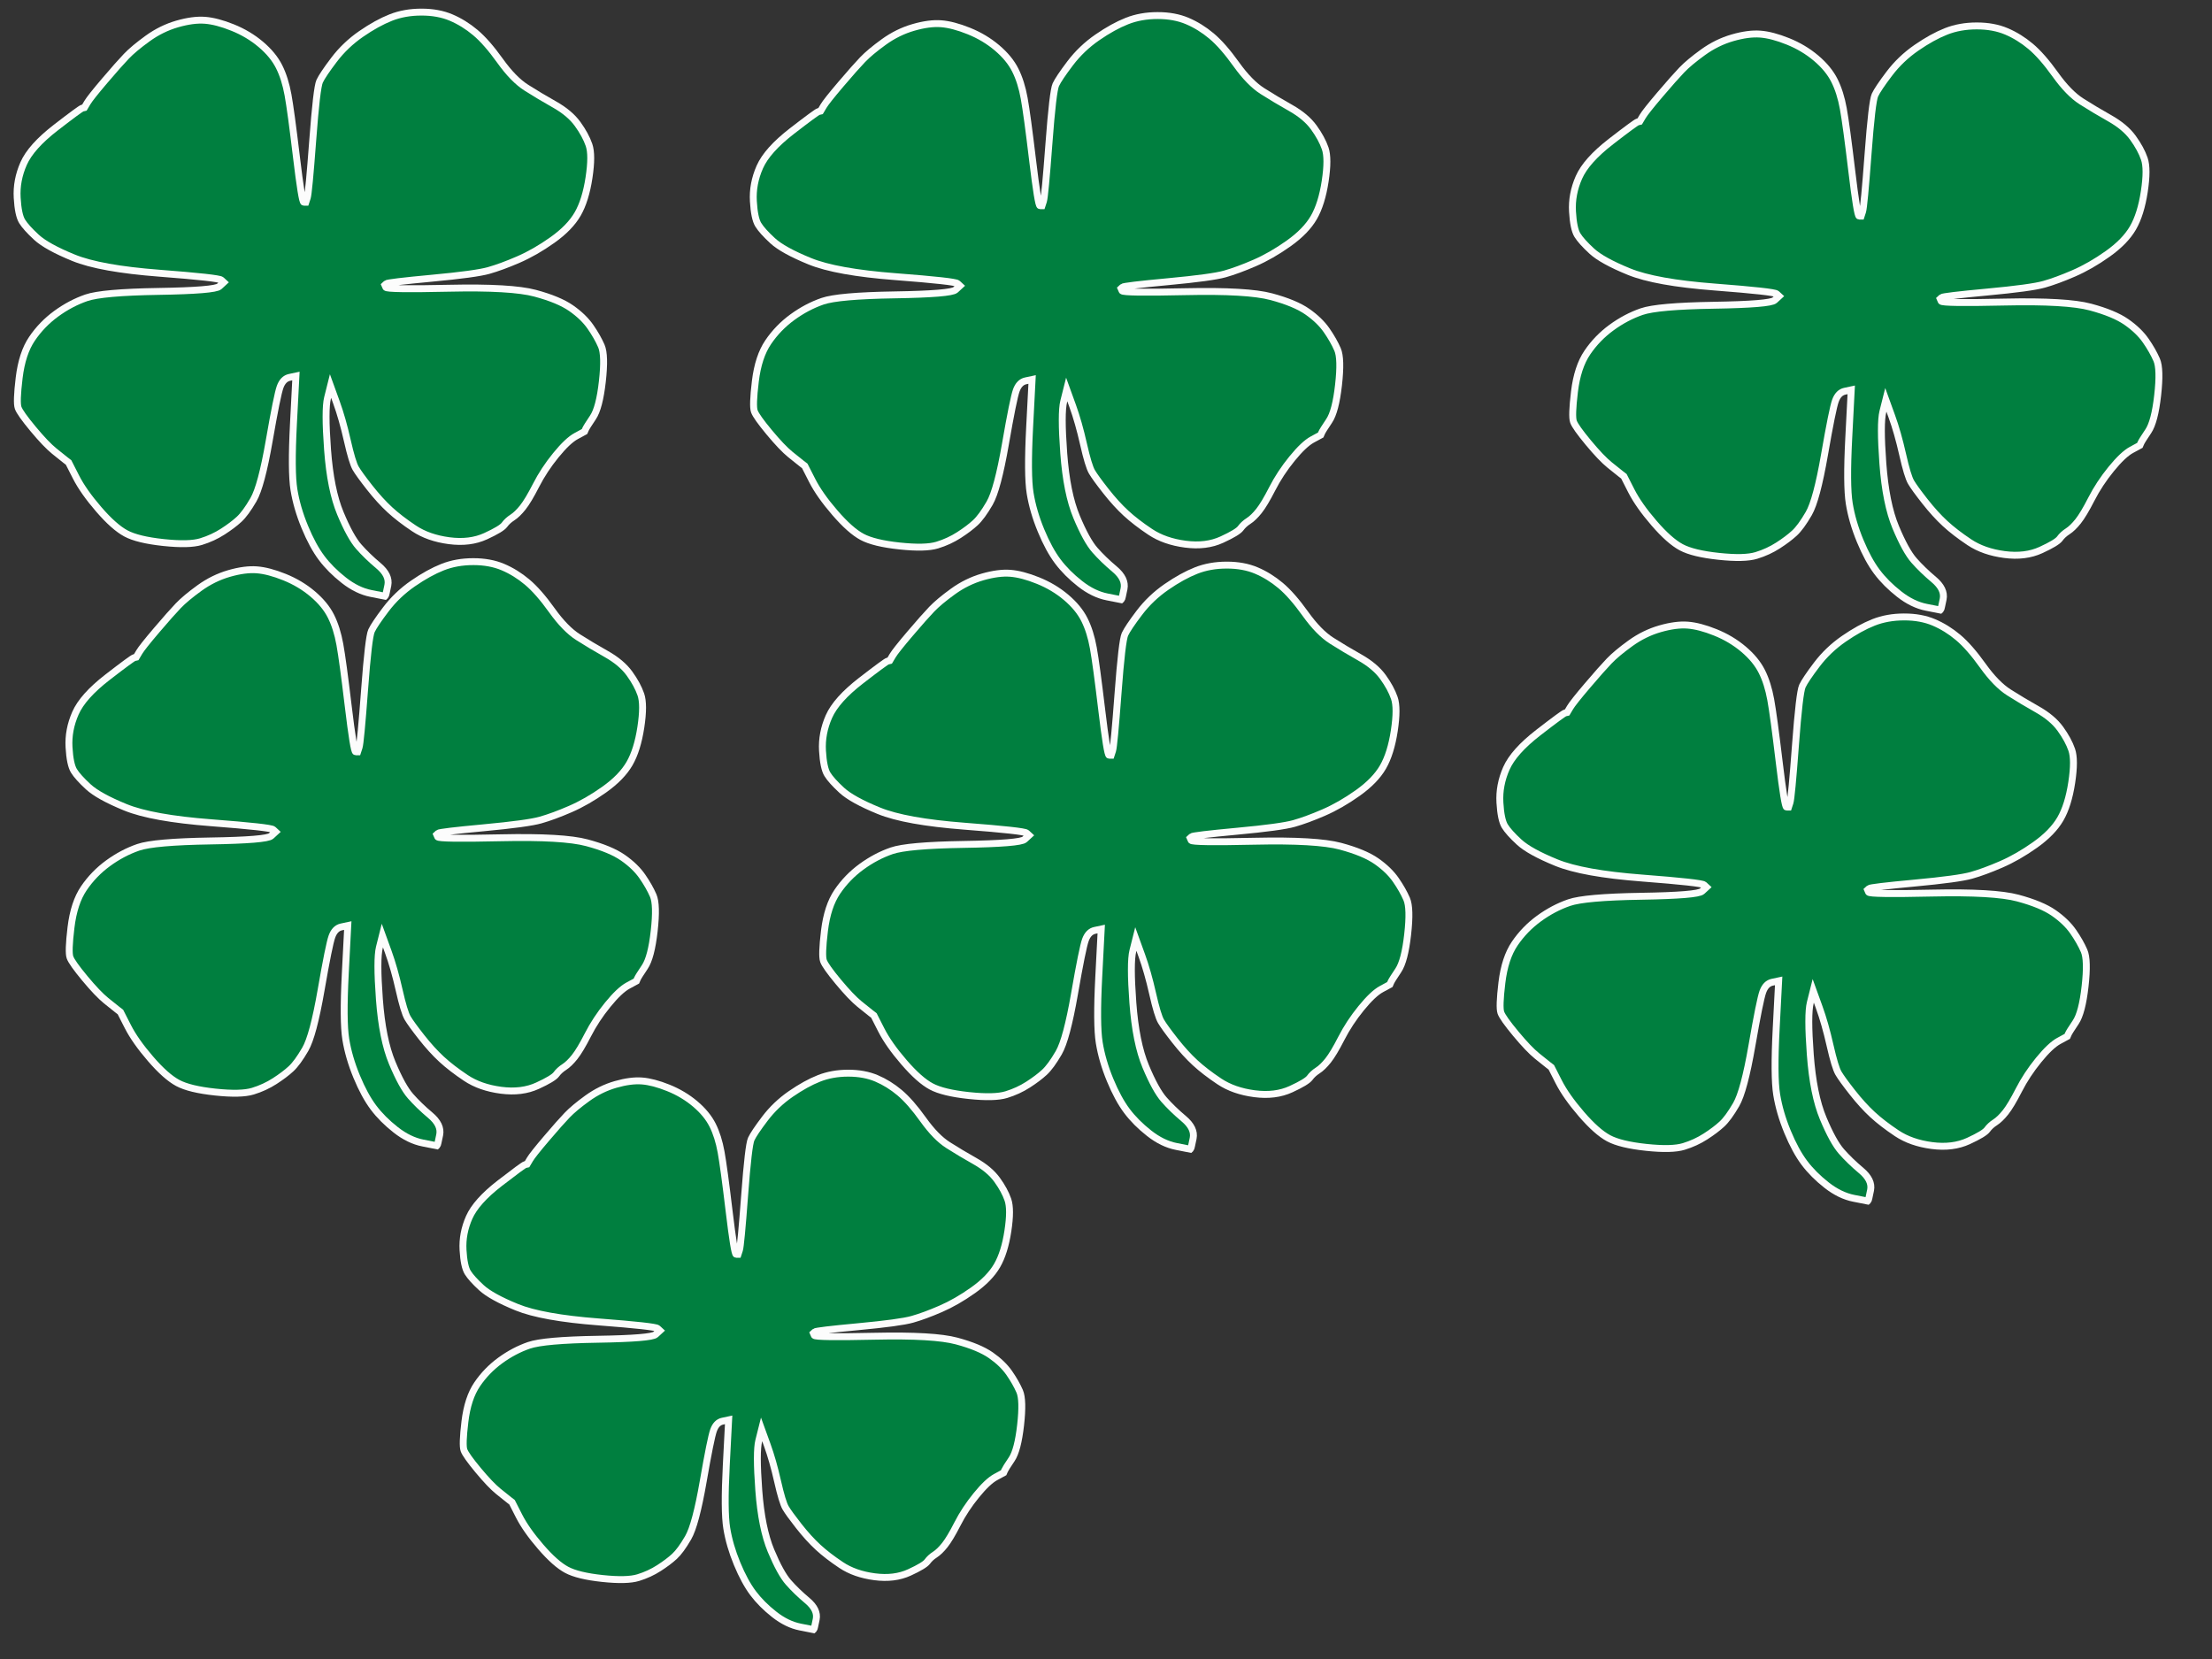 <?xml version="1.0"?><svg width="640" height="480" xmlns="http://www.w3.org/2000/svg">
 <rect width="100%" height="100%" fill="#333333" stroke="none"/>
 <title>Shamrocks</title>
 <g>
  <title>Layer 1</title>
  <path d="m121.941,3.5c3.241,0 6.101,0.526 8.579,1.579c2.478,1.053 4.814,2.501 7.007,4.343c2.193,1.843 4.576,4.563 7.15,8.16c2.574,3.598 5.1,6.186 7.578,7.766c2.478,1.579 5.195,3.203 8.15,4.87c2.955,1.667 5.195,3.554 6.721,5.66c1.525,2.106 2.621,4.124 3.289,6.055c0.667,1.93 0.667,5.089 0,9.477c-0.667,4.387 -1.764,7.897 -3.289,10.53c-1.525,2.632 -3.956,5.133 -7.292,7.502c-3.336,2.369 -6.625,4.256 -9.866,5.66c-3.241,1.404 -6.101,2.457 -8.579,3.159c-2.478,0.702 -7.96,1.448 -16.444,2.238c-8.484,0.79 -12.869,1.316 -13.155,1.579l-0.429,0.395l0.286,0.658c0.191,0.439 6.292,0.526 18.303,0.263c12.011,-0.263 20.305,0.219 24.88,1.448c4.576,1.228 8.055,2.676 10.438,4.343c2.383,1.667 4.242,3.466 5.577,5.396c1.335,1.93 2.383,3.773 3.146,5.528c0.763,1.755 0.858,5.177 0.286,10.266c-0.572,5.089 -1.478,8.555 -2.717,10.398c-1.239,1.843 -1.954,2.983 -2.145,3.422l-0.286,0.658l-2.431,1.316c-1.621,0.877 -3.575,2.72 -5.863,5.528c-2.288,2.808 -4.194,5.704 -5.72,8.687c-1.525,2.983 -2.812,5.133 -3.861,6.449c-1.049,1.316 -2.05,2.281 -3.003,2.896c-0.953,0.614 -1.716,1.316 -2.288,2.106c-0.572,0.79 -2.383,1.887 -5.434,3.29c-3.05,1.404 -6.578,1.843 -10.581,1.316c-4.004,-0.526 -7.388,-1.711 -10.152,-3.554c-2.764,-1.843 -5.1,-3.641 -7.007,-5.396c-1.907,-1.755 -3.861,-3.905 -5.863,-6.449c-2.002,-2.545 -3.336,-4.387 -4.004,-5.528c-0.667,-1.141 -1.478,-3.817 -2.431,-8.029c-0.953,-4.212 -2.002,-7.897 -3.146,-11.056l-1.716,-4.738l-0.858,3.422c-0.572,2.281 -0.572,7.283 0,15.005c0.572,7.722 1.811,13.864 3.718,18.427c1.907,4.563 3.67,7.766 5.291,9.608c1.621,1.843 3.527,3.685 5.72,5.528c2.193,1.843 3.098,3.729 2.717,5.66c-0.381,1.93 -0.62,2.94 -0.715,3.027l-0.143,0.132l-4.004,-0.79c-2.669,-0.526 -5.291,-1.799 -7.864,-3.817c-2.574,-2.018 -4.719,-4.168 -6.435,-6.449c-1.716,-2.281 -3.336,-5.265 -4.862,-8.95c-1.525,-3.685 -2.574,-7.283 -3.146,-10.793c-0.572,-3.51 -0.62,-9.871 -0.143,-19.085l0.715,-13.82l-1.859,0.395c-1.239,0.263 -2.145,1.185 -2.717,2.764c-0.572,1.579 -1.621,6.756 -3.146,15.531c-1.525,8.775 -3.05,14.478 -4.576,17.111c-1.525,2.632 -2.907,4.519 -4.147,5.66c-1.239,1.141 -2.812,2.325 -4.719,3.554c-1.907,1.228 -4.004,2.194 -6.292,2.896c-2.288,0.702 -5.91,0.79 -10.867,0.263c-4.957,-0.526 -8.579,-1.404 -10.867,-2.632c-2.288,-1.228 -4.909,-3.554 -7.864,-6.976c-2.955,-3.422 -5.148,-6.537 -6.578,-9.345l-2.145,-4.212l-0.858,-0.658c-0.572,-0.439 -1.668,-1.316 -3.289,-2.632c-1.621,-1.316 -3.67,-3.466 -6.149,-6.449c-2.478,-2.983 -3.908,-5.002 -4.29,-6.055c-0.381,-1.053 -0.286,-3.949 0.286,-8.687c0.572,-4.738 1.811,-8.511 3.718,-11.319c1.907,-2.808 4.242,-5.221 7.007,-7.239c2.764,-2.018 5.672,-3.554 8.722,-4.607c3.05,-1.053 10.009,-1.667 20.877,-1.843c10.867,-0.175 16.73,-0.658 17.588,-1.448l1.287,-1.185l-0.715,-0.658c-0.477,-0.439 -6.435,-1.097 -17.874,-1.974c-11.439,-0.877 -19.733,-2.369 -24.88,-4.475c-5.148,-2.106 -8.722,-4.08 -10.724,-5.923c-2.002,-1.843 -3.384,-3.378 -4.147,-4.607c-0.763,-1.228 -1.239,-3.51 -1.43,-6.844c-0.191,-3.334 0.429,-6.625 1.859,-9.871c1.43,-3.247 4.528,-6.713 9.294,-10.398c4.766,-3.685 7.34,-5.572 7.721,-5.66l0.572,-0.132l0.858,-1.448c0.572,-0.965 2.24,-3.071 5.005,-6.318c2.764,-3.247 4.862,-5.616 6.292,-7.107c1.43,-1.492 3.479,-3.203 6.149,-5.133c2.669,-1.93 5.529,-3.334 8.579,-4.212c3.05,-0.877 5.72,-1.228 8.007,-1.053c2.288,0.175 4.957,0.877 8.007,2.106c3.05,1.228 5.767,2.852 8.15,4.87c2.383,2.018 4.147,4.168 5.291,6.449c1.144,2.281 2.002,5.002 2.574,8.16c0.572,3.159 1.382,9.126 2.431,17.9c1.049,8.775 1.764,13.162 2.145,13.162l0.572,0l0.429,-1.316c0.286,-0.877 0.81,-6.405 1.573,-16.584c0.763,-10.179 1.43,-15.882 2.002,-17.111c0.572,-1.228 1.954,-3.29 4.147,-6.186c2.193,-2.896 4.814,-5.396 7.864,-7.502c3.05,-2.106 5.91,-3.685 8.579,-4.738c2.669,-1.053 5.624,-1.579 8.865,-1.579z" id="path2" stroke-width="2px" stroke="#fcfcfc" fill-rule="evenodd" fill="#007f3f"/>
  <path id="svg_1" d="m334.941,4.5c3.241,0 6.101,0.526 8.579,1.579c2.478,1.053 4.814,2.501 7.007,4.343c2.193,1.843 4.576,4.563 7.15,8.16c2.574,3.598 5.1,6.186 7.578,7.766c2.479,1.579 5.195,3.203 8.15,4.87c2.955,1.667 5.195,3.554 6.721,5.66c1.525,2.106 2.622,4.124 3.289,6.055c0.667,1.93 0.667,5.089 0,9.477c-0.667,4.387 -1.764,7.897 -3.289,10.53c-1.525,2.632 -3.956,5.133 -7.292,7.502c-3.336,2.369 -6.625,4.256 -9.866,5.66c-3.241,1.404 -6.101,2.457 -8.579,3.159c-2.479,0.702 -7.96,1.448 -16.444,2.238c-8.484,0.79 -12.869,1.316 -13.155,1.579l-0.429,0.395l0.286,0.658c0.191,0.439 6.292,0.526 18.303,0.263c12.011,-0.263 20.305,0.219 24.88,1.448c4.576,1.228 8.055,2.676 10.438,4.343c2.383,1.667 4.242,3.466 5.577,5.396c1.335,1.93 2.383,3.773 3.146,5.528c0.763,1.755 0.858,5.177 0.286,10.266c-0.572,5.089 -1.478,8.555 -2.717,10.398c-1.239,1.843 -1.954,2.983 -2.145,3.422l-0.286,0.658l-2.431,1.316c-1.621,0.877 -3.575,2.72 -5.863,5.528c-2.288,2.808 -4.194,5.704 -5.72,8.687c-1.525,2.983 -2.812,5.133 -3.861,6.449c-1.049,1.316 -2.05,2.281 -3.003,2.896c-0.953,0.614 -1.716,1.316 -2.288,2.106c-0.572,0.79 -2.383,1.887 -5.434,3.29c-3.05,1.404 -6.578,1.843 -10.581,1.316c-4.004,-0.526 -7.388,-1.711 -10.152,-3.554c-2.764,-1.843 -5.1,-3.641 -7.006,-5.396c-1.907,-1.755 -3.861,-3.905 -5.863,-6.449c-2.002,-2.545 -3.336,-4.387 -4.004,-5.528c-0.667,-1.141 -1.478,-3.817 -2.431,-8.029c-0.953,-4.212 -2.002,-7.897 -3.146,-11.056l-1.716,-4.738l-0.858,3.422c-0.572,2.281 -0.572,7.283 0,15.005c0.572,7.722 1.811,13.864 3.718,18.427c1.907,4.563 3.67,7.766 5.291,9.608c1.621,1.843 3.527,3.685 5.72,5.528c2.193,1.843 3.098,3.729 2.717,5.66c-0.381,1.93 -0.62,2.94 -0.715,3.027l-0.143,0.132l-4.004,-0.79c-2.669,-0.526 -5.291,-1.799 -7.864,-3.817c-2.574,-2.018 -4.719,-4.168 -6.435,-6.449c-1.716,-2.281 -3.336,-5.265 -4.862,-8.95c-1.525,-3.685 -2.574,-7.283 -3.146,-10.793c-0.572,-3.51 -0.62,-9.871 -0.143,-19.085l0.715,-13.82l-1.859,0.395c-1.239,0.263 -2.145,1.185 -2.717,2.764c-0.572,1.579 -1.621,6.756 -3.146,15.531c-1.525,8.775 -3.05,14.478 -4.576,17.111c-1.525,2.632 -2.907,4.519 -4.147,5.66c-1.239,1.141 -2.812,2.325 -4.719,3.554c-1.907,1.228 -4.004,2.194 -6.292,2.896c-2.288,0.702 -5.91,0.79 -10.867,0.263c-4.957,-0.526 -8.579,-1.404 -10.867,-2.632c-2.288,-1.228 -4.909,-3.554 -7.864,-6.976c-2.955,-3.422 -5.148,-6.537 -6.578,-9.345l-2.145,-4.212l-0.858,-0.658c-0.572,-0.439 -1.668,-1.316 -3.289,-2.632c-1.621,-1.316 -3.67,-3.466 -6.149,-6.449c-2.478,-2.983 -3.908,-5.002 -4.29,-6.055c-0.381,-1.053 -0.286,-3.949 0.286,-8.687c0.572,-4.738 1.811,-8.511 3.718,-11.319c1.907,-2.808 4.242,-5.221 7.007,-7.239c2.764,-2.018 5.672,-3.554 8.722,-4.607c3.05,-1.053 10.009,-1.667 20.877,-1.843c10.867,-0.175 16.73,-0.658 17.588,-1.448l1.287,-1.185l-0.715,-0.658c-0.477,-0.439 -6.435,-1.097 -17.874,-1.974c-11.439,-0.877 -19.733,-2.369 -24.88,-4.475c-5.148,-2.106 -8.722,-4.08 -10.724,-5.923c-2.002,-1.843 -3.384,-3.378 -4.147,-4.607c-0.763,-1.228 -1.239,-3.51 -1.43,-6.844c-0.191,-3.334 0.429,-6.625 1.859,-9.871c1.43,-3.247 4.528,-6.713 9.294,-10.398c4.766,-3.685 7.34,-5.572 7.721,-5.66l0.572,-0.132l0.858,-1.448c0.572,-0.965 2.24,-3.071 5.005,-6.318c2.764,-3.247 4.862,-5.616 6.292,-7.107c1.43,-1.492 3.479,-3.203 6.149,-5.133c2.669,-1.93 5.529,-3.334 8.579,-4.212c3.05,-0.877 5.72,-1.228 8.007,-1.053c2.288,0.175 4.957,0.877 8.007,2.106c3.05,1.228 5.767,2.852 8.15,4.87c2.383,2.018 4.147,4.168 5.291,6.449c1.144,2.281 2.002,5.002 2.574,8.16c0.572,3.159 1.382,9.126 2.431,17.9c1.049,8.775 1.764,13.162 2.145,13.162l0.572,0l0.429,-1.316c0.286,-0.877 0.81,-6.406 1.573,-16.584c0.763,-10.179 1.43,-15.882 2.002,-17.111c0.572,-1.228 1.954,-3.291 4.147,-6.186c2.193,-2.896 4.814,-5.396 7.864,-7.502c3.05,-2.106 5.91,-3.685 8.579,-4.738c2.669,-1.053 5.624,-1.579 8.865,-1.579z" stroke-width="2px" stroke="#fcfcfc" fill-rule="evenodd" fill="#007f3f"/>
  <path id="svg_2" d="m571.941,7.5c3.241,0 6.101,0.526 8.579,1.579c2.479,1.053 4.814,2.501 7.007,4.343c2.193,1.843 4.576,4.563 7.15,8.16c2.574,3.598 5.1,6.186 7.578,7.766c2.478,1.579 5.195,3.203 8.15,4.87c2.955,1.667 5.195,3.554 6.721,5.66c1.525,2.106 2.621,4.124 3.289,6.055c0.667,1.93 0.667,5.089 0,9.477c-0.667,4.387 -1.764,7.897 -3.289,10.53c-1.525,2.632 -3.956,5.133 -7.292,7.502c-3.336,2.369 -6.625,4.256 -9.866,5.66c-3.241,1.404 -6.101,2.457 -8.579,3.159c-2.479,0.702 -7.96,1.448 -16.444,2.238c-8.484,0.79 -12.869,1.316 -13.155,1.579l-0.429,0.395l0.286,0.658c0.191,0.439 6.292,0.526 18.303,0.263c12.011,-0.263 20.305,0.219 24.88,1.448c4.576,1.228 8.055,2.676 10.438,4.343c2.383,1.667 4.242,3.466 5.577,5.396c1.335,1.93 2.383,3.773 3.146,5.528c0.763,1.755 0.858,5.177 0.286,10.266c-0.572,5.089 -1.478,8.555 -2.717,10.398c-1.239,1.843 -1.954,2.983 -2.145,3.422l-0.286,0.658l-2.431,1.316c-1.621,0.877 -3.575,2.72 -5.863,5.528c-2.288,2.808 -4.194,5.704 -5.72,8.687c-1.525,2.983 -2.812,5.133 -3.861,6.449c-1.049,1.316 -2.05,2.281 -3.003,2.896c-0.953,0.614 -1.716,1.316 -2.288,2.106c-0.572,0.79 -2.383,1.887 -5.434,3.29c-3.05,1.404 -6.578,1.843 -10.581,1.316c-4.004,-0.526 -7.388,-1.711 -10.152,-3.554c-2.764,-1.843 -5.1,-3.641 -7.006,-5.396c-1.907,-1.755 -3.861,-3.905 -5.863,-6.449c-2.002,-2.545 -3.336,-4.387 -4.004,-5.528c-0.667,-1.141 -1.478,-3.817 -2.431,-8.029c-0.953,-4.212 -2.002,-7.897 -3.146,-11.056l-1.716,-4.738l-0.858,3.422c-0.572,2.281 -0.572,7.283 0,15.005c0.572,7.722 1.811,13.864 3.718,18.427c1.907,4.563 3.67,7.766 5.291,9.608c1.621,1.843 3.527,3.685 5.72,5.528c2.193,1.843 3.098,3.729 2.717,5.66c-0.381,1.93 -0.62,2.94 -0.715,3.027l-0.143,0.132l-4.004,-0.79c-2.669,-0.526 -5.291,-1.799 -7.864,-3.817c-2.574,-2.018 -4.719,-4.168 -6.435,-6.449c-1.716,-2.281 -3.336,-5.265 -4.862,-8.95c-1.525,-3.685 -2.574,-7.283 -3.146,-10.793c-0.572,-3.51 -0.62,-9.871 -0.143,-19.085l0.715,-13.82l-1.859,0.395c-1.239,0.263 -2.145,1.185 -2.717,2.764c-0.572,1.579 -1.621,6.756 -3.146,15.531c-1.525,8.775 -3.05,14.478 -4.576,17.111c-1.525,2.632 -2.907,4.519 -4.147,5.66c-1.239,1.141 -2.812,2.325 -4.719,3.554c-1.907,1.228 -4.004,2.194 -6.292,2.896c-2.288,0.702 -5.91,0.79 -10.867,0.263c-4.957,-0.526 -8.579,-1.404 -10.867,-2.632c-2.288,-1.228 -4.909,-3.554 -7.864,-6.976c-2.955,-3.422 -5.148,-6.537 -6.578,-9.345l-2.145,-4.212l-0.858,-0.658c-0.572,-0.439 -1.668,-1.316 -3.289,-2.632c-1.621,-1.316 -3.67,-3.466 -6.149,-6.449c-2.478,-2.983 -3.908,-5.002 -4.29,-6.055c-0.381,-1.053 -0.286,-3.949 0.286,-8.687c0.572,-4.738 1.811,-8.511 3.718,-11.319c1.907,-2.808 4.242,-5.221 7.007,-7.239c2.764,-2.018 5.672,-3.554 8.722,-4.607c3.05,-1.053 10.009,-1.667 20.877,-1.843c10.867,-0.175 16.73,-0.658 17.588,-1.448l1.287,-1.185l-0.715,-0.658c-0.477,-0.439 -6.435,-1.097 -17.874,-1.974c-11.439,-0.877 -19.733,-2.369 -24.88,-4.475c-5.148,-2.106 -8.722,-4.08 -10.724,-5.923c-2.002,-1.843 -3.384,-3.378 -4.147,-4.607c-0.763,-1.228 -1.239,-3.51 -1.43,-6.844c-0.191,-3.334 0.429,-6.625 1.859,-9.872c1.43,-3.247 4.528,-6.713 9.294,-10.398c4.766,-3.685 7.34,-5.572 7.721,-5.66l0.572,-0.132l0.858,-1.448c0.572,-0.965 2.24,-3.071 5.005,-6.318c2.764,-3.247 4.862,-5.616 6.292,-7.107c1.43,-1.492 3.479,-3.203 6.149,-5.133c2.669,-1.93 5.529,-3.334 8.579,-4.212c3.05,-0.877 5.72,-1.228 8.007,-1.053c2.288,0.175 4.957,0.877 8.007,2.106c3.05,1.228 5.767,2.852 8.15,4.87c2.383,2.018 4.147,4.168 5.291,6.449c1.144,2.281 2.002,5.002 2.574,8.16c0.572,3.159 1.382,9.126 2.431,17.9c1.049,8.775 1.764,13.162 2.145,13.162l0.572,0l0.429,-1.316c0.286,-0.877 0.81,-6.406 1.573,-16.584c0.763,-10.179 1.43,-15.882 2.002,-17.111c0.572,-1.228 1.954,-3.291 4.147,-6.186c2.193,-2.896 4.814,-5.396 7.864,-7.502c3.05,-2.106 5.91,-3.685 8.579,-4.738c2.669,-1.053 5.624,-1.579 8.865,-1.579z" stroke-width="2px" stroke="#fcfcfc" fill-rule="evenodd" fill="#007f3f"/>
  <path id="svg_3" d="m354.941,163.5c3.241,0 6.101,0.526 8.579,1.579c2.478,1.053 4.814,2.501 7.007,4.343c2.193,1.843 4.576,4.563 7.15,8.16c2.574,3.598 5.1,6.186 7.578,7.766c2.479,1.579 5.195,3.203 8.15,4.87c2.955,1.667 5.195,3.554 6.721,5.66c1.525,2.106 2.622,4.124 3.289,6.055c0.667,1.93 0.667,5.089 0,9.477c-0.667,4.387 -1.764,7.897 -3.289,10.53c-1.525,2.632 -3.956,5.133 -7.292,7.502c-3.336,2.369 -6.625,4.256 -9.866,5.66c-3.241,1.404 -6.101,2.457 -8.579,3.159c-2.479,0.702 -7.96,1.448 -16.444,2.238c-8.484,0.79 -12.869,1.316 -13.155,1.579l-0.429,0.395l0.286,0.658c0.191,0.439 6.292,0.527 18.303,0.263c12.011,-0.263 20.305,0.219 24.88,1.448c4.576,1.228 8.055,2.676 10.438,4.343c2.383,1.667 4.242,3.466 5.577,5.396c1.335,1.93 2.383,3.773 3.146,5.528c0.763,1.755 0.858,5.177 0.286,10.266c-0.572,5.089 -1.478,8.555 -2.717,10.398c-1.239,1.843 -1.954,2.983 -2.145,3.422l-0.286,0.658l-2.431,1.316c-1.621,0.877 -3.575,2.72 -5.863,5.528c-2.288,2.808 -4.194,5.704 -5.72,8.687c-1.525,2.983 -2.812,5.133 -3.861,6.449c-1.049,1.316 -2.05,2.281 -3.003,2.896c-0.953,0.614 -1.716,1.316 -2.288,2.106c-0.572,0.79 -2.383,1.887 -5.434,3.29c-3.05,1.404 -6.578,1.843 -10.581,1.316c-4.004,-0.526 -7.388,-1.711 -10.152,-3.554c-2.764,-1.843 -5.1,-3.642 -7.006,-5.396c-1.907,-1.755 -3.861,-3.905 -5.863,-6.449c-2.002,-2.545 -3.336,-4.387 -4.004,-5.528c-0.667,-1.141 -1.478,-3.817 -2.431,-8.029c-0.953,-4.212 -2.002,-7.897 -3.146,-11.056l-1.716,-4.738l-0.858,3.422c-0.572,2.281 -0.572,7.283 0,15.005c0.572,7.722 1.811,13.864 3.718,18.427c1.907,4.563 3.67,7.766 5.291,9.608c1.621,1.843 3.527,3.685 5.72,5.528c2.193,1.843 3.098,3.729 2.717,5.66c-0.381,1.93 -0.62,2.94 -0.715,3.027l-0.143,0.132l-4.004,-0.79c-2.669,-0.526 -5.291,-1.799 -7.864,-3.817c-2.574,-2.018 -4.719,-4.168 -6.435,-6.449c-1.716,-2.281 -3.336,-5.265 -4.862,-8.95c-1.525,-3.685 -2.574,-7.283 -3.146,-10.793c-0.572,-3.51 -0.62,-9.871 -0.143,-19.085l0.715,-13.82l-1.859,0.395c-1.239,0.263 -2.145,1.185 -2.717,2.764c-0.572,1.579 -1.621,6.756 -3.146,15.531c-1.525,8.775 -3.05,14.478 -4.576,17.111c-1.525,2.632 -2.907,4.519 -4.147,5.66c-1.239,1.141 -2.812,2.325 -4.719,3.554c-1.907,1.228 -4.004,2.194 -6.292,2.896c-2.288,0.702 -5.91,0.79 -10.867,0.263c-4.957,-0.526 -8.579,-1.404 -10.867,-2.632c-2.288,-1.228 -4.909,-3.554 -7.864,-6.976c-2.955,-3.422 -5.148,-6.537 -6.578,-9.345l-2.145,-4.212l-0.858,-0.658c-0.572,-0.439 -1.668,-1.316 -3.289,-2.632c-1.621,-1.316 -3.67,-3.466 -6.149,-6.449c-2.478,-2.983 -3.908,-5.002 -4.29,-6.055c-0.381,-1.053 -0.286,-3.949 0.286,-8.687c0.572,-4.738 1.811,-8.511 3.718,-11.319c1.907,-2.808 4.242,-5.221 7.007,-7.239c2.764,-2.018 5.672,-3.554 8.722,-4.607c3.05,-1.053 10.009,-1.667 20.877,-1.843c10.867,-0.176 16.73,-0.658 17.588,-1.448l1.287,-1.185l-0.715,-0.658c-0.477,-0.439 -6.435,-1.097 -17.874,-1.974c-11.439,-0.877 -19.733,-2.369 -24.88,-4.475c-5.148,-2.106 -8.722,-4.08 -10.724,-5.923c-2.002,-1.843 -3.384,-3.378 -4.147,-4.607c-0.763,-1.228 -1.239,-3.51 -1.43,-6.844c-0.191,-3.334 0.429,-6.625 1.859,-9.871c1.43,-3.247 4.528,-6.713 9.294,-10.398c4.766,-3.685 7.34,-5.572 7.721,-5.66l0.572,-0.132l0.858,-1.448c0.572,-0.965 2.24,-3.071 5.005,-6.318c2.764,-3.247 4.862,-5.616 6.292,-7.107c1.43,-1.492 3.479,-3.203 6.149,-5.133c2.669,-1.93 5.529,-3.334 8.579,-4.212c3.051,-0.877 5.72,-1.228 8.007,-1.053c2.288,0.175 4.957,0.877 8.007,2.106c3.05,1.228 5.767,2.852 8.15,4.87c2.383,2.018 4.147,4.168 5.291,6.449c1.144,2.281 2.002,5.002 2.574,8.16c0.572,3.159 1.382,9.126 2.431,17.9c1.049,8.775 1.764,13.162 2.145,13.162l0.572,0l0.429,-1.316c0.286,-0.877 0.81,-6.405 1.573,-16.584c0.763,-10.179 1.43,-15.882 2.002,-17.111c0.572,-1.228 1.954,-3.29 4.147,-6.186c2.193,-2.896 4.814,-5.396 7.864,-7.502c3.05,-2.106 5.91,-3.685 8.579,-4.738c2.669,-1.053 5.624,-1.579 8.865,-1.579z" stroke-width="2px" stroke="#fcfcfc" fill-rule="evenodd" fill="#007f3f"/>
  <path id="svg_4" d="m550.941,178.5c3.241,0 6.101,0.526 8.579,1.579c2.479,1.053 4.814,2.501 7.007,4.343c2.193,1.843 4.576,4.563 7.15,8.16c2.574,3.598 5.1,6.186 7.578,7.766c2.479,1.579 5.195,3.203 8.15,4.87c2.955,1.667 5.195,3.554 6.721,5.66c1.525,2.106 2.621,4.124 3.289,6.055c0.667,1.93 0.667,5.089 0,9.477c-0.667,4.387 -1.764,7.897 -3.289,10.53c-1.525,2.632 -3.956,5.133 -7.292,7.502c-3.336,2.369 -6.625,4.256 -9.866,5.66c-3.241,1.404 -6.101,2.457 -8.579,3.159c-2.479,0.702 -7.96,1.448 -16.444,2.238c-8.484,0.79 -12.869,1.316 -13.155,1.579l-0.429,0.395l0.286,0.658c0.191,0.439 6.292,0.527 18.303,0.263c12.011,-0.263 20.305,0.219 24.88,1.448c4.576,1.228 8.055,2.676 10.438,4.343c2.383,1.667 4.242,3.466 5.577,5.396c1.335,1.93 2.383,3.773 3.146,5.528c0.763,1.755 0.858,5.177 0.286,10.266c-0.572,5.089 -1.478,8.555 -2.717,10.398c-1.239,1.843 -1.954,2.983 -2.145,3.422l-0.286,0.658l-2.431,1.316c-1.621,0.877 -3.575,2.72 -5.863,5.528c-2.288,2.808 -4.194,5.704 -5.72,8.687c-1.525,2.983 -2.812,5.133 -3.861,6.449c-1.049,1.316 -2.05,2.281 -3.003,2.896c-0.953,0.614 -1.716,1.316 -2.288,2.106c-0.572,0.79 -2.383,1.887 -5.434,3.29c-3.05,1.404 -6.578,1.843 -10.581,1.316c-4.004,-0.526 -7.388,-1.711 -10.152,-3.554c-2.764,-1.843 -5.1,-3.642 -7.006,-5.396c-1.907,-1.755 -3.861,-3.905 -5.863,-6.449c-2.002,-2.545 -3.336,-4.387 -4.004,-5.528c-0.667,-1.141 -1.478,-3.817 -2.431,-8.029c-0.953,-4.212 -2.002,-7.897 -3.146,-11.056l-1.716,-4.738l-0.858,3.422c-0.572,2.281 -0.572,7.283 0,15.005c0.572,7.722 1.811,13.864 3.718,18.427c1.907,4.563 3.67,7.766 5.291,9.608c1.621,1.843 3.527,3.685 5.72,5.528c2.193,1.843 3.098,3.729 2.717,5.66c-0.381,1.93 -0.62,2.94 -0.715,3.027l-0.143,0.132l-4.004,-0.79c-2.669,-0.526 -5.291,-1.799 -7.865,-3.817c-2.574,-2.018 -4.719,-4.168 -6.435,-6.449c-1.716,-2.281 -3.336,-5.265 -4.862,-8.95c-1.525,-3.685 -2.574,-7.283 -3.146,-10.793c-0.572,-3.51 -0.62,-9.871 -0.143,-19.085l0.715,-13.82l-1.859,0.395c-1.239,0.263 -2.145,1.185 -2.717,2.764c-0.572,1.579 -1.621,6.756 -3.146,15.531c-1.525,8.775 -3.05,14.478 -4.576,17.111c-1.525,2.632 -2.907,4.519 -4.147,5.66c-1.239,1.141 -2.812,2.325 -4.719,3.554c-1.906,1.228 -4.004,2.194 -6.292,2.896c-2.288,0.702 -5.91,0.79 -10.867,0.263c-4.957,-0.526 -8.579,-1.404 -10.867,-2.632c-2.288,-1.228 -4.909,-3.554 -7.864,-6.976c-2.955,-3.422 -5.148,-6.537 -6.578,-9.345l-2.145,-4.212l-0.858,-0.658c-0.572,-0.439 -1.668,-1.316 -3.289,-2.632c-1.621,-1.316 -3.67,-3.466 -6.149,-6.449c-2.478,-2.983 -3.908,-5.002 -4.29,-6.055c-0.381,-1.053 -0.286,-3.949 0.286,-8.687c0.572,-4.738 1.811,-8.511 3.718,-11.319c1.907,-2.808 4.242,-5.221 7.007,-7.239c2.764,-2.018 5.672,-3.554 8.722,-4.607c3.05,-1.053 10.009,-1.667 20.877,-1.843c10.867,-0.176 16.73,-0.658 17.588,-1.448l1.287,-1.185l-0.715,-0.658c-0.477,-0.439 -6.435,-1.097 -17.874,-1.974c-11.439,-0.877 -19.733,-2.369 -24.88,-4.475c-5.148,-2.106 -8.722,-4.08 -10.724,-5.923c-2.002,-1.843 -3.384,-3.378 -4.147,-4.607c-0.763,-1.228 -1.239,-3.51 -1.43,-6.844c-0.191,-3.334 0.429,-6.625 1.859,-9.871c1.43,-3.247 4.528,-6.713 9.294,-10.398c4.766,-3.685 7.34,-5.572 7.721,-5.66l0.572,-0.132l0.858,-1.448c0.572,-0.965 2.24,-3.071 5.005,-6.318c2.764,-3.247 4.862,-5.616 6.292,-7.107c1.43,-1.492 3.479,-3.203 6.149,-5.133c2.669,-1.93 5.529,-3.334 8.579,-4.212c3.051,-0.877 5.72,-1.228 8.007,-1.053c2.288,0.175 4.957,0.877 8.008,2.106c3.05,1.228 5.767,2.852 8.15,4.87c2.383,2.018 4.147,4.168 5.291,6.449c1.144,2.281 2.002,5.002 2.574,8.16c0.572,3.159 1.382,9.126 2.431,17.9c1.049,8.775 1.764,13.162 2.145,13.162l0.572,0l0.429,-1.316c0.286,-0.877 0.81,-6.406 1.573,-16.584c0.763,-10.179 1.43,-15.882 2.002,-17.111c0.572,-1.228 1.954,-3.29 4.147,-6.186c2.193,-2.896 4.814,-5.396 7.864,-7.502c3.05,-2.106 5.91,-3.685 8.579,-4.738c2.669,-1.053 5.624,-1.579 8.865,-1.579z" stroke-width="2px" stroke="#fcfcfc" fill-rule="evenodd" fill="#007f3f"/>
  <path id="svg_5" d="m136.941,162.5c3.241,0 6.101,0.526 8.579,1.579c2.478,1.053 4.814,2.501 7.007,4.343c2.193,1.843 4.576,4.563 7.15,8.16c2.574,3.598 5.1,6.186 7.578,7.766c2.478,1.579 5.195,3.203 8.15,4.87c2.955,1.667 5.195,3.554 6.721,5.66c1.525,2.106 2.622,4.124 3.289,6.055c0.667,1.93 0.667,5.089 0,9.477c-0.667,4.387 -1.764,7.897 -3.289,10.53c-1.525,2.632 -3.956,5.133 -7.292,7.502c-3.336,2.369 -6.625,4.256 -9.866,5.66c-3.241,1.404 -6.101,2.457 -8.579,3.159c-2.478,0.702 -7.96,1.448 -16.444,2.238c-8.484,0.79 -12.869,1.316 -13.155,1.579l-0.429,0.395l0.286,0.658c0.191,0.439 6.292,0.527 18.303,0.263c12.011,-0.263 20.305,0.219 24.88,1.448c4.576,1.228 8.055,2.676 10.438,4.343c2.383,1.667 4.242,3.466 5.577,5.396c1.335,1.93 2.383,3.773 3.146,5.528c0.763,1.755 0.858,5.177 0.286,10.266c-0.572,5.089 -1.478,8.555 -2.717,10.398c-1.239,1.843 -1.954,2.983 -2.145,3.422l-0.286,0.658l-2.431,1.316c-1.621,0.877 -3.575,2.72 -5.863,5.528c-2.288,2.808 -4.194,5.704 -5.72,8.687c-1.525,2.983 -2.812,5.133 -3.861,6.449c-1.049,1.316 -2.05,2.281 -3.003,2.896c-0.953,0.614 -1.716,1.316 -2.288,2.106c-0.572,0.79 -2.383,1.887 -5.434,3.29c-3.05,1.404 -6.578,1.843 -10.581,1.316c-4.004,-0.526 -7.388,-1.711 -10.152,-3.554c-2.764,-1.843 -5.1,-3.642 -7.007,-5.396c-1.907,-1.755 -3.861,-3.905 -5.863,-6.449c-2.002,-2.545 -3.336,-4.387 -4.004,-5.528c-0.667,-1.141 -1.478,-3.817 -2.431,-8.029c-0.953,-4.212 -2.002,-7.897 -3.146,-11.056l-1.716,-4.738l-0.858,3.422c-0.572,2.281 -0.572,7.283 0,15.005c0.572,7.722 1.811,13.864 3.718,18.427c1.907,4.563 3.67,7.766 5.291,9.608c1.621,1.843 3.527,3.685 5.72,5.528c2.193,1.843 3.098,3.729 2.717,5.66c-0.381,1.93 -0.62,2.94 -0.715,3.027l-0.143,0.132l-4.004,-0.79c-2.669,-0.526 -5.291,-1.799 -7.864,-3.817c-2.574,-2.018 -4.719,-4.168 -6.435,-6.449c-1.716,-2.281 -3.336,-5.265 -4.862,-8.95c-1.525,-3.685 -2.574,-7.283 -3.146,-10.793c-0.572,-3.51 -0.62,-9.871 -0.143,-19.085l0.715,-13.82l-1.859,0.395c-1.239,0.263 -2.145,1.185 -2.717,2.764c-0.572,1.579 -1.621,6.756 -3.146,15.531c-1.525,8.775 -3.05,14.478 -4.576,17.111c-1.525,2.632 -2.907,4.519 -4.147,5.66c-1.239,1.141 -2.812,2.325 -4.719,3.554c-1.907,1.228 -4.004,2.194 -6.292,2.896c-2.288,0.702 -5.91,0.79 -10.867,0.263c-4.957,-0.526 -8.579,-1.404 -10.867,-2.632c-2.288,-1.228 -4.909,-3.554 -7.864,-6.976c-2.955,-3.422 -5.148,-6.537 -6.578,-9.345l-2.145,-4.212l-0.858,-0.658c-0.572,-0.439 -1.668,-1.316 -3.289,-2.632c-1.621,-1.316 -3.67,-3.466 -6.149,-6.449c-2.478,-2.983 -3.908,-5.002 -4.29,-6.055c-0.381,-1.053 -0.286,-3.949 0.286,-8.687c0.572,-4.738 1.811,-8.511 3.718,-11.319c1.907,-2.808 4.242,-5.221 7.007,-7.239c2.764,-2.018 5.672,-3.554 8.722,-4.607c3.05,-1.053 10.009,-1.667 20.877,-1.843c10.867,-0.176 16.73,-0.658 17.588,-1.448l1.287,-1.185l-0.715,-0.658c-0.477,-0.439 -6.435,-1.097 -17.874,-1.974c-11.439,-0.877 -19.733,-2.369 -24.88,-4.475c-5.148,-2.106 -8.722,-4.08 -10.724,-5.923c-2.002,-1.843 -3.384,-3.378 -4.147,-4.607c-0.763,-1.228 -1.239,-3.51 -1.43,-6.844c-0.191,-3.334 0.429,-6.625 1.859,-9.871c1.43,-3.247 4.528,-6.713 9.294,-10.398c4.766,-3.685 7.34,-5.572 7.721,-5.66l0.572,-0.132l0.858,-1.448c0.572,-0.965 2.24,-3.071 5.005,-6.318c2.764,-3.247 4.862,-5.616 6.292,-7.107c1.43,-1.492 3.479,-3.203 6.149,-5.133c2.669,-1.93 5.529,-3.334 8.579,-4.212c3.05,-0.877 5.72,-1.228 8.007,-1.053c2.288,0.175 4.957,0.877 8.007,2.106c3.05,1.228 5.767,2.852 8.15,4.87c2.383,2.018 4.147,4.168 5.291,6.449c1.144,2.281 2.002,5.002 2.574,8.16c0.572,3.159 1.382,9.126 2.431,17.9c1.049,8.775 1.764,13.162 2.145,13.162l0.572,0l0.429,-1.316c0.286,-0.877 0.81,-6.406 1.573,-16.584c0.763,-10.179 1.43,-15.882 2.002,-17.111c0.572,-1.228 1.954,-3.29 4.147,-6.186c2.193,-2.896 4.814,-5.396 7.864,-7.502c3.05,-2.106 5.91,-3.685 8.579,-4.738c2.669,-1.053 5.624,-1.579 8.865,-1.579z" stroke-width="2px" stroke="#fcfcfc" fill-rule="evenodd" fill="#007f3f"/>
  <path id="svg_6" d="m245.425,310.5c3.088,0 5.813,0.502 8.175,1.505c2.362,1.003 4.587,2.382 6.676,4.138c2.089,1.755 4.36,4.347 6.812,7.774c2.453,3.427 4.86,5.893 7.221,7.398c2.362,1.505 4.95,3.051 7.766,4.639c2.816,1.588 4.95,3.386 6.404,5.392c1.453,2.006 2.498,3.929 3.134,5.768c0.636,1.839 0.636,4.848 0,9.028c-0.636,4.18 -1.68,7.523 -3.134,10.031c-1.453,2.508 -3.77,4.89 -6.949,7.147c-3.179,2.257 -6.313,4.054 -9.401,5.392c-3.088,1.337 -5.813,2.341 -8.175,3.009c-2.362,0.669 -7.585,1.379 -15.669,2.132c-8.084,0.752 -12.262,1.254 -12.535,1.505l-0.409,0.376l0.272,0.627c0.182,0.418 5.995,0.502 17.44,0.251c11.445,-0.251 19.347,0.209 23.707,1.379c4.36,1.17 7.675,2.55 9.946,4.138c2.271,1.588 4.042,3.302 5.314,5.141c1.272,1.839 2.271,3.595 2.997,5.266c0.727,1.672 0.817,4.932 0.272,9.78c-0.545,4.848 -1.408,8.15 -2.589,9.906c-1.181,1.755 -1.862,2.842 -2.044,3.26l-0.273,0.627l-2.316,1.254c-1.544,0.836 -3.406,2.591 -5.586,5.266c-2.18,2.675 -3.997,5.434 -5.45,8.276c-1.453,2.842 -2.68,4.89 -3.679,6.144c-0.999,1.254 -1.953,2.173 -2.861,2.759c-0.908,0.585 -1.635,1.254 -2.18,2.006c-0.545,0.752 -2.271,1.797 -5.177,3.135c-2.907,1.337 -6.267,1.755 -10.082,1.254c-3.815,-0.502 -7.04,-1.63 -9.674,-3.385c-2.634,-1.755 -4.86,-3.469 -6.676,-5.141c-1.817,-1.672 -3.679,-3.72 -5.586,-6.144c-1.908,-2.424 -3.179,-4.18 -3.815,-5.266c-0.636,-1.087 -1.408,-3.636 -2.316,-7.649c-0.908,-4.012 -1.908,-7.523 -2.997,-10.533l-1.635,-4.514l-0.818,3.26c-0.545,2.173 -0.545,6.938 0,14.294c0.545,7.356 1.726,13.208 3.542,17.554c1.817,4.347 3.497,7.398 5.041,9.153c1.544,1.755 3.361,3.511 5.45,5.266c2.089,1.755 2.952,3.553 2.589,5.392c-0.363,1.839 -0.59,2.8 -0.681,2.884l-0.136,0.125l-3.815,-0.752c-2.543,-0.502 -5.041,-1.714 -7.494,-3.636c-2.452,-1.923 -4.496,-3.971 -6.131,-6.144c-1.635,-2.173 -3.179,-5.016 -4.632,-8.526c-1.453,-3.511 -2.452,-6.938 -2.997,-10.282c-0.545,-3.344 -0.59,-9.404 -0.136,-18.181l0.681,-13.166l-1.771,0.376c-1.181,0.251 -2.044,1.128 -2.589,2.633c-0.545,1.505 -1.544,6.437 -2.997,14.796c-1.453,8.359 -2.907,13.793 -4.36,16.301c-1.453,2.508 -2.77,4.305 -3.951,5.392c-1.181,1.087 -2.68,2.215 -4.496,3.385c-1.817,1.17 -3.815,2.09 -5.995,2.759c-2.18,0.669 -5.632,0.752 -10.355,0.251c-4.723,-0.502 -8.175,-1.337 -10.355,-2.508c-2.18,-1.17 -4.678,-3.386 -7.494,-6.646c-2.816,-3.26 -4.905,-6.228 -6.267,-8.903l-2.044,-4.012l-0.818,-0.627c-0.545,-0.418 -1.59,-1.254 -3.134,-2.508c-1.544,-1.254 -3.497,-3.302 -5.859,-6.144c-2.362,-2.842 -3.724,-4.765 -4.087,-5.768c-0.363,-1.003 -0.273,-3.762 0.272,-8.276c0.545,-4.514 1.726,-8.109 3.542,-10.784c1.817,-2.675 4.042,-4.974 6.676,-6.896c2.634,-1.923 5.405,-3.386 8.311,-4.389c2.907,-1.003 9.537,-1.588 19.892,-1.755c10.355,-0.167 15.941,-0.627 16.759,-1.379l1.226,-1.128l-0.681,-0.627c-0.454,-0.418 -6.131,-1.045 -17.031,-1.881c-10.9,-0.836 -18.802,-2.257 -23.707,-4.263c-4.905,-2.006 -8.311,-3.887 -10.219,-5.643c-1.907,-1.755 -3.225,-3.218 -3.951,-4.389c-0.727,-1.17 -1.181,-3.344 -1.363,-6.52c-0.182,-3.177 0.409,-6.311 1.771,-9.404c1.363,-3.093 4.315,-6.395 8.856,-9.906c4.542,-3.511 6.994,-5.308 7.357,-5.392l0.545,-0.125l0.818,-1.379c0.545,-0.92 2.135,-2.926 4.769,-6.019c2.634,-3.093 4.632,-5.35 5.995,-6.771c1.362,-1.421 3.315,-3.051 5.859,-4.89c2.543,-1.839 5.268,-3.177 8.175,-4.012c2.907,-0.836 5.45,-1.17 7.63,-1.003c2.18,0.167 4.723,0.836 7.63,2.006c2.907,1.17 5.495,2.717 7.766,4.639c2.271,1.923 3.951,3.971 5.041,6.144c1.09,2.173 1.907,4.765 2.452,7.774c0.545,3.009 1.317,8.694 2.316,17.053c0.999,8.359 1.68,12.539 2.044,12.539l0.545,0l0.409,-1.254c0.272,-0.836 0.772,-6.102 1.499,-15.799c0.727,-9.697 1.362,-15.13 1.907,-16.301c0.545,-1.17 1.862,-3.135 3.951,-5.893c2.089,-2.759 4.587,-5.141 7.494,-7.147c2.907,-2.006 5.632,-3.511 8.175,-4.514c2.543,-1.003 5.359,-1.505 8.447,-1.505z" stroke-width="2px" stroke="#fcfcfc" fill-rule="evenodd" fill="#007f3f"/>
 </g>
</svg>